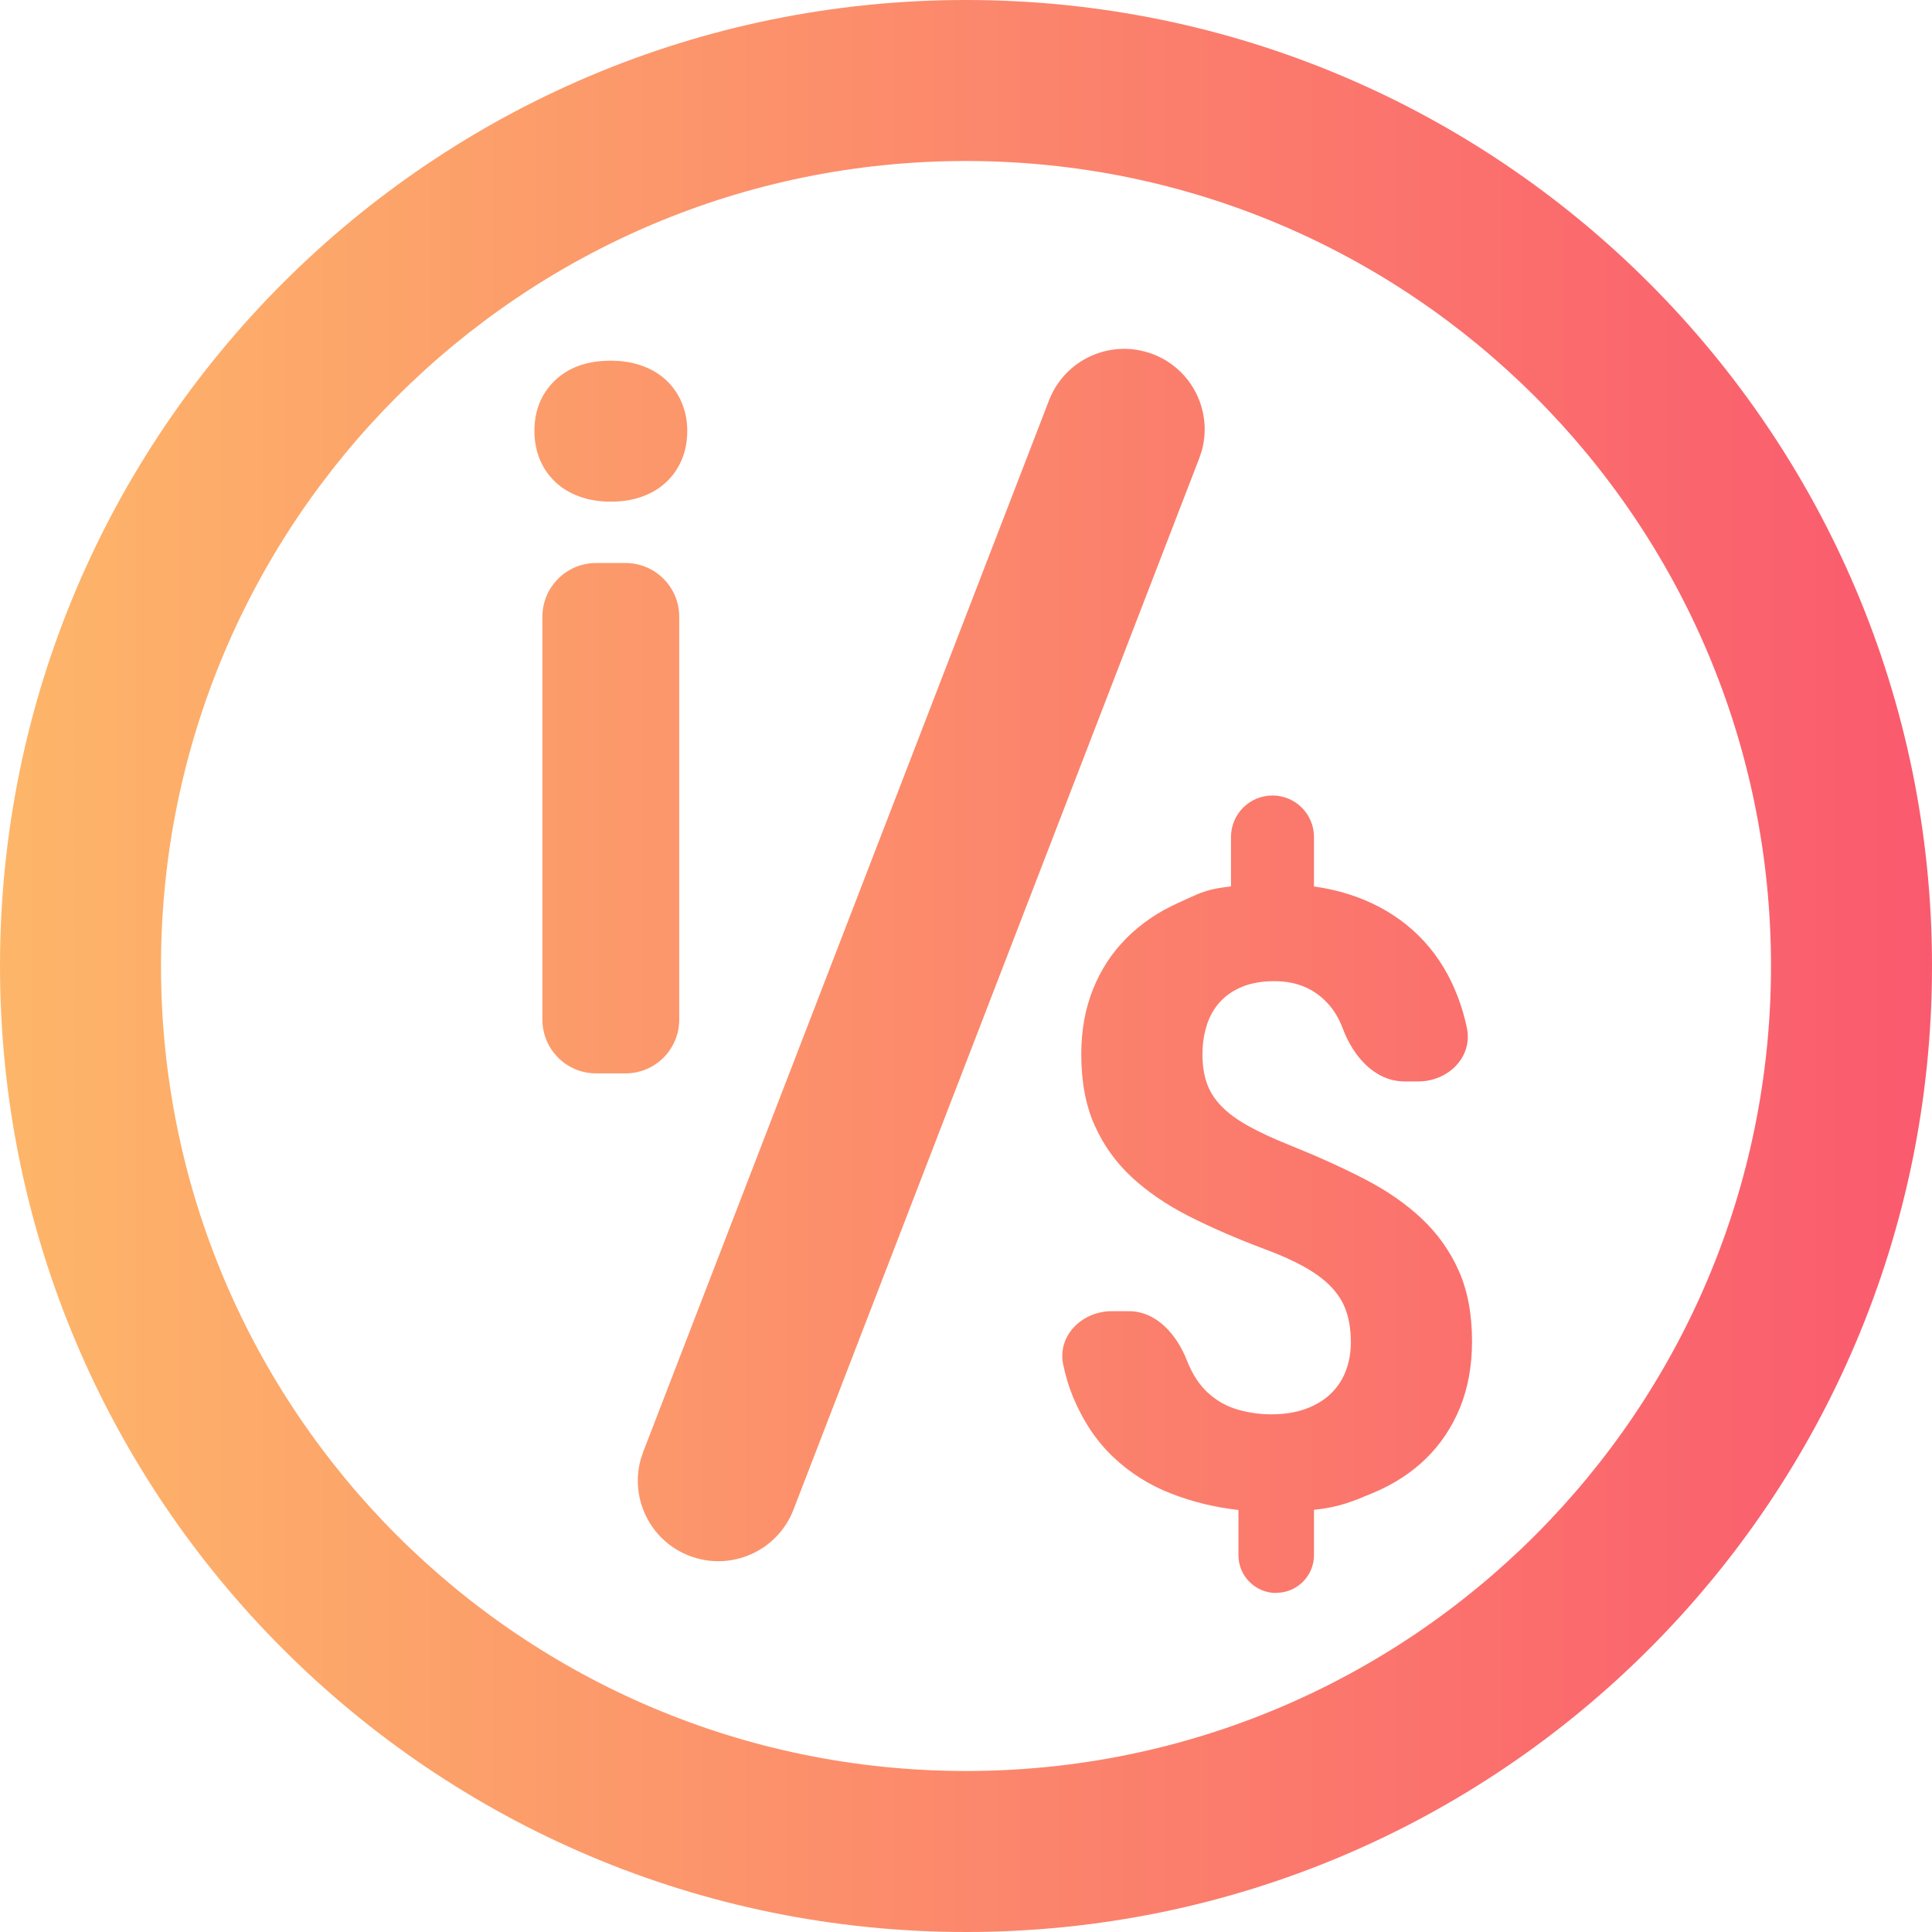 <svg fill="none" height="36" viewBox="0 0 36 36" width="36" xmlns="http://www.w3.org/2000/svg" xmlns:xlink="http://www.w3.org/1999/xlink"><linearGradient id="a" gradientUnits="userSpaceOnUse" x1="0" x2="36" y1="37.768" y2="37.768"><stop offset="0" stop-color="#fdb669"/><stop offset="1" stop-color="#fa5a6e"/></linearGradient><path clip-rule="evenodd" d="m18 0c9.941 0 18 8.059 18 18 0 9.941-8.059 18-18 18-9.941 0-18-8.059-18-18 0-9.941 8.059-18 18-18zm0 3c-8.284 0-15 6.716-15 15 0 8.284 6.716 15 15 15 8.284 0 15-6.716 15-15 0-8.284-6.716-15-15-15zm-6.618 6.348c.217 0 .413-.032.589-.097.176-.064.325-.155.448-.272.123-.117.218-.256.286-.417.067-.161.101-.338.101-.532 0-.188-.034-.362-.101-.523-.067-.161-.163-.3-.286-.417-.123-.117-.272-.208-.448-.272-.176-.064-.372-.097-.589-.097-.439 0-.787.123-1.042.369-.255.246-.382.56-.382.94 0 .193.034.371.101.532.067.161.163.3.286.417.123.117.273.208.448.272.176.064.372.097.589.097zm1.274 2.143c0-.552-.448-1-1-1h-.549c-.552 0-1 .448-1 1v7.51c0 .552.448 1 1 1h.549c.552 0 1-.448 1-1zm11.125 18.189c.388 0 .703-.315.703-.703v-.844c.464-.046.725-.157 1.101-.315l.012-.005c.383-.162.71-.375.98-.641.271-.266.48-.581.629-.945.148-.365.223-.776.223-1.234 0-.505-.082-.943-.246-1.312s-.395-.694-.691-.973c-.297-.279-.652-.525-1.066-.738-.414-.214-.874-.422-1.379-.625-.312-.125-.574-.246-.785-.363-.211-.117-.38-.242-.508-.375s-.217-.277-.27-.434c-.052-.156-.078-.331-.078-.523s.026-.372.078-.539c.052-.167.133-.311.242-.434.109-.122.249-.219.418-.289.169-.07.371-.105.606-.105.432 0 .777.155 1.035.465.097.117.176.257.237.419.193.517.597.984 1.15.984h.258c.552 0 1.016-.453.904-.994-.03-.144-.067-.283-.111-.416-.138-.419-.335-.783-.59-1.09s-.565-.557-.93-.75-.771-.32-1.219-.383v-.922c0-.427-.346-.773-.773-.773-.427 0-.773.346-.773.773v.922c-.405.041-.554.109-.831.236-.044.02-.09.042-.142.065-.378.169-.702.389-.973.66-.271.271-.479.589-.625.953s-.219.768-.219 1.211c0 .51.082.951.246 1.32.164.37.395.693.691.969.297.276.654.519 1.07.731.417.211.88.413 1.391.605.297.109.548.221.754.336.206.115.374.239.504.375.13.135.224.286.281.453s.086.359.086.578c0 .193-.031.371-.094.535-.062.164-.156.306-.281.426-.125.12-.28.213-.465.281s-.4.102-.644.102c-.213 0-.423-.03-.629-.09s-.389-.164-.551-.312c-.161-.148-.29-.346-.387-.594-.189-.485-.566-.926-1.087-.926h-.316c-.552 0-1.018.453-.906.994.046.221.108.426.188.616.188.448.438.819.75 1.113.312.294.671.52 1.074.676.404.156.822.258 1.254.305v.844c0 .388.315.703.703.703zm-2.294-23.079c-.773-.298-1.641.086-1.94.859l-7.561 19.591-.046.137c-.206.736.177 1.522.905 1.802.773.298 1.641-.086 1.94-.859l7.561-19.591.046-.137c.206-.736-.177-1.522-.905-1.802z" fill="url(#a)" fill-rule="evenodd"/></svg>